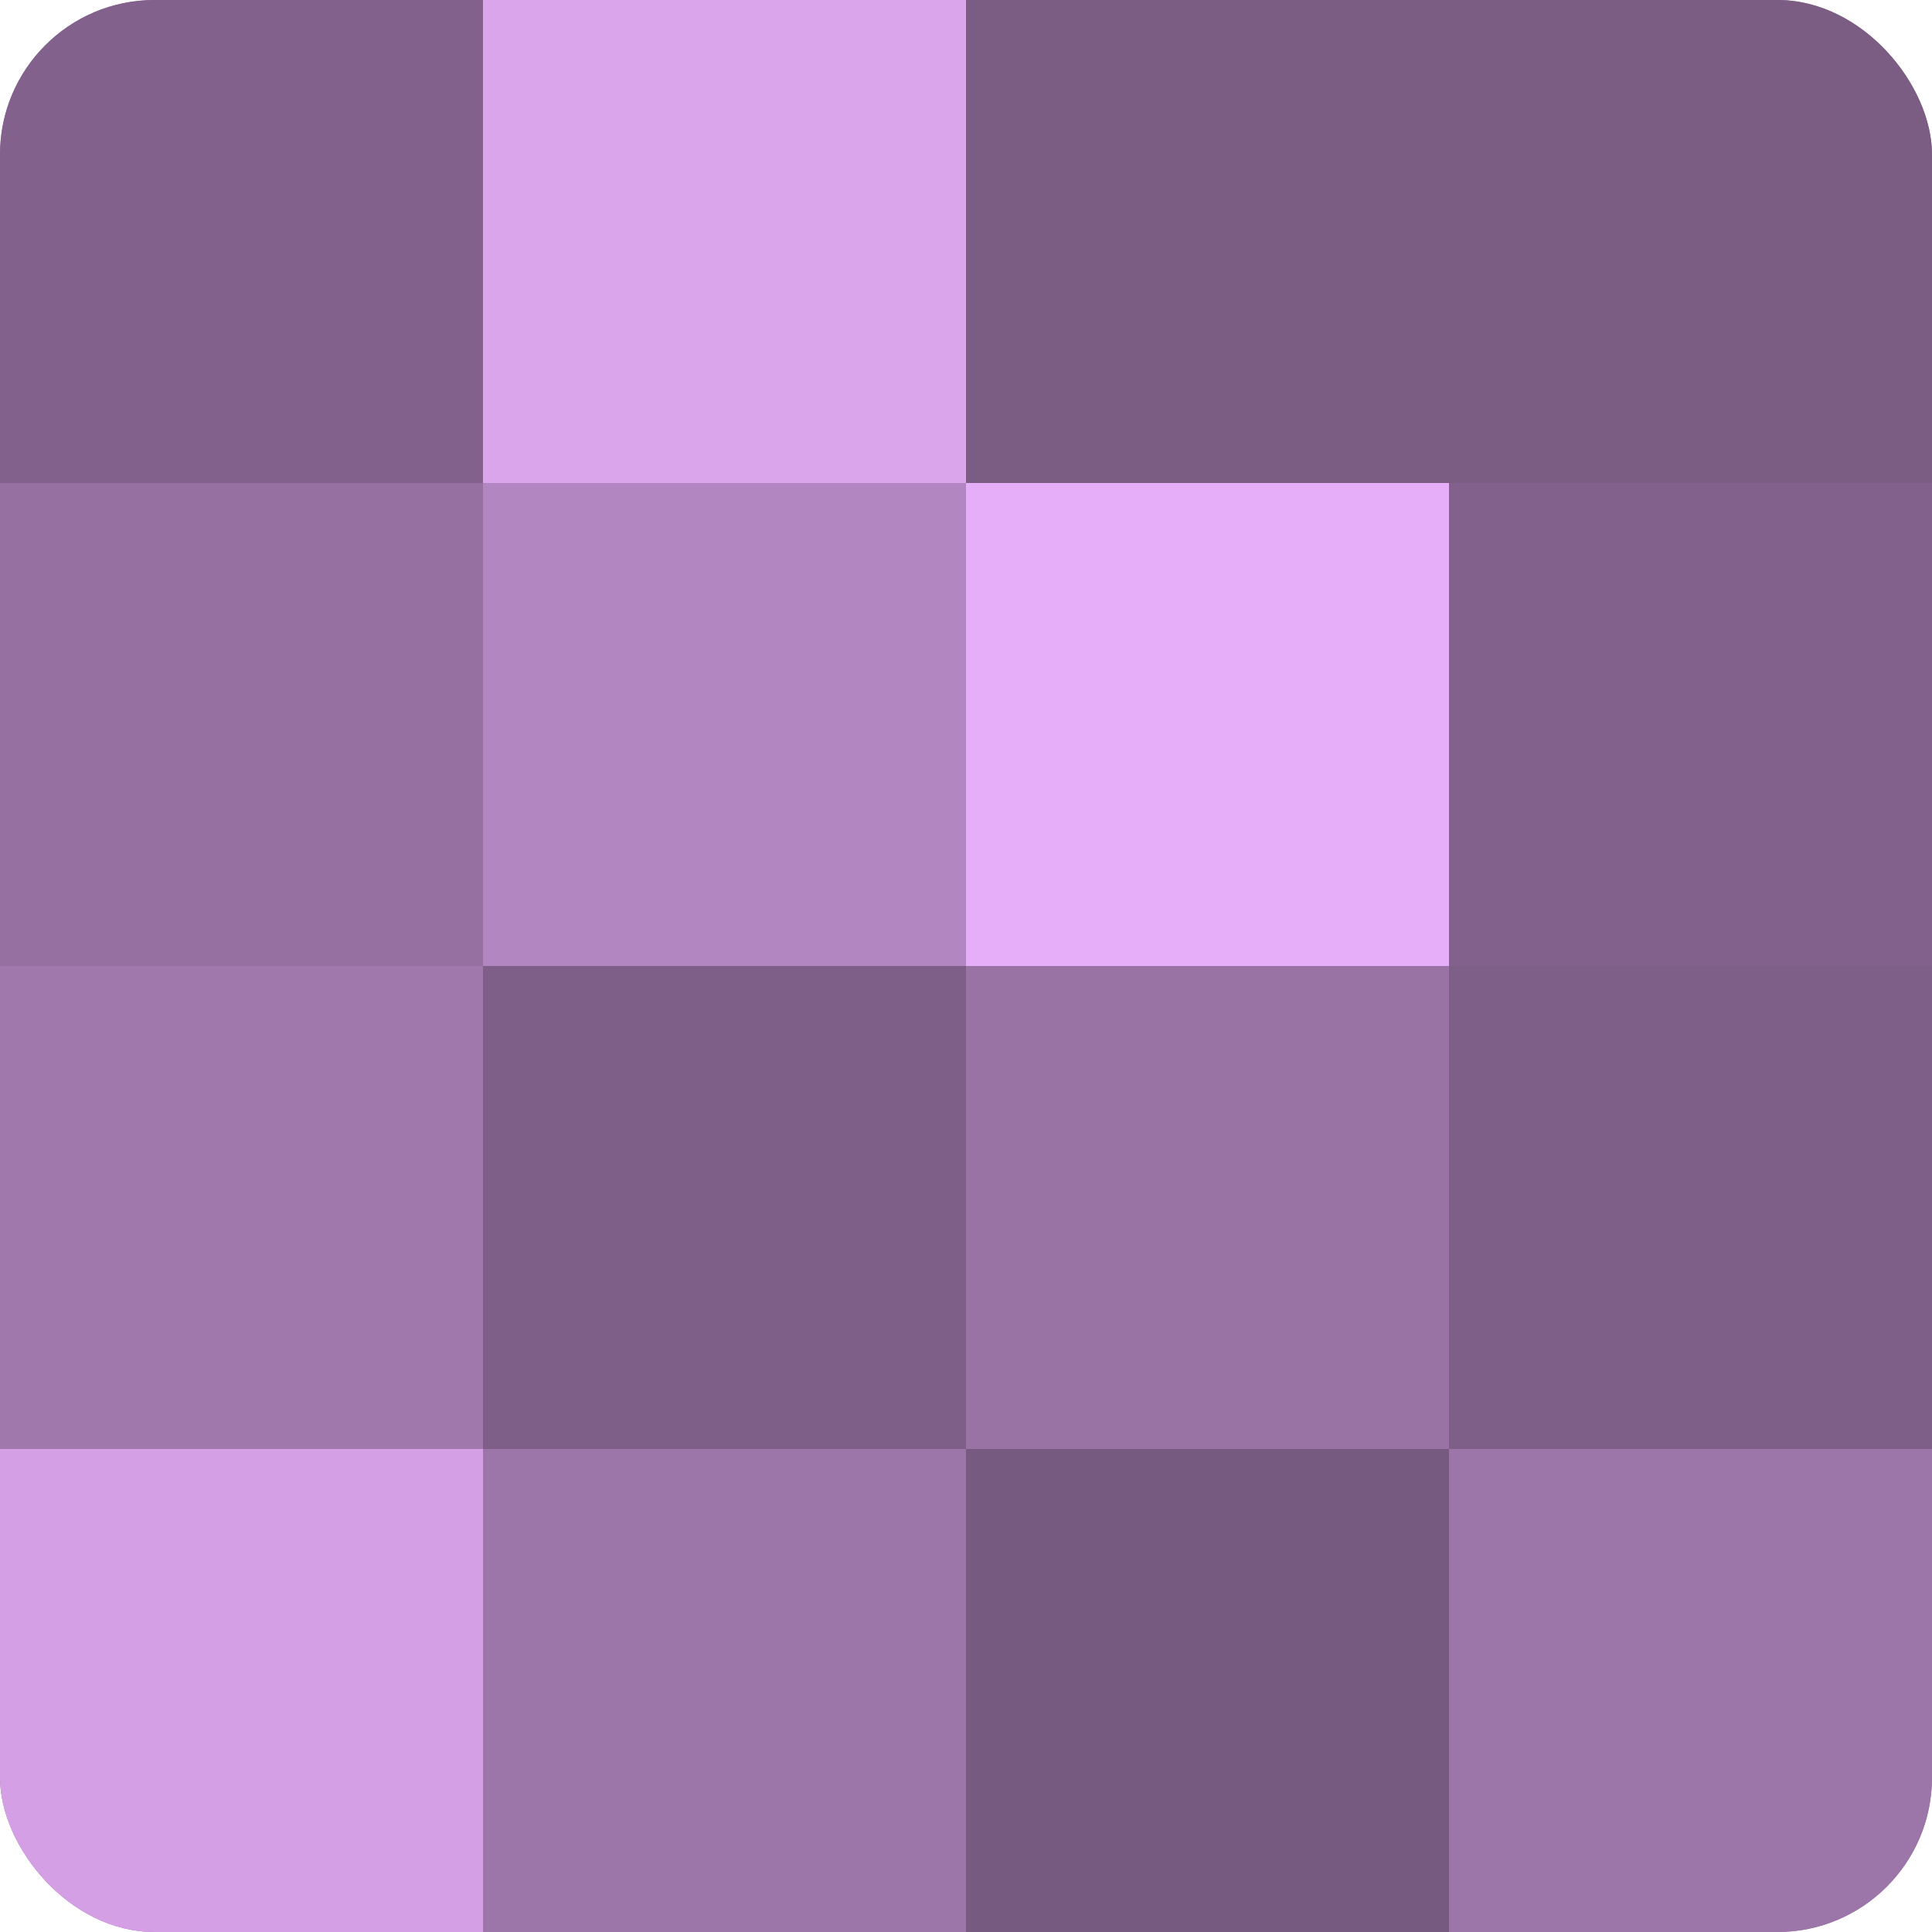 <?xml version="1.0" encoding="UTF-8"?>
<svg xmlns="http://www.w3.org/2000/svg" width="60" height="60" viewBox="0 0 100 100" preserveAspectRatio="xMidYMid meet"><defs><clipPath id="c" width="100" height="100"><rect width="100" height="100" rx="8" ry="8"/></clipPath></defs><g clip-path="url(#c)"><rect width="100" height="100" fill="#9570a0"/><rect width="25" height="25" fill="#82628c"/><rect y="25" width="25" height="25" fill="#9570a0"/><rect y="50" width="25" height="25" fill="#a078ac"/><rect y="75" width="25" height="25" fill="#d49fe4"/><rect x="25" width="25" height="25" fill="#dba5ec"/><rect x="25" y="25" width="25" height="25" fill="#b286c0"/><rect x="25" y="50" width="25" height="25" fill="#7e5f88"/><rect x="25" y="75" width="25" height="25" fill="#9c76a8"/><rect x="50" width="25" height="25" fill="#7b5d84"/><rect x="50" y="25" width="25" height="25" fill="#e6adf8"/><rect x="50" y="50" width="25" height="25" fill="#9873a4"/><rect x="50" y="75" width="25" height="25" fill="#775a80"/><rect x="75" width="25" height="25" fill="#7b5d84"/><rect x="75" y="25" width="25" height="25" fill="#82628c"/><rect x="75" y="50" width="25" height="25" fill="#7e5f88"/><rect x="75" y="75" width="25" height="25" fill="#9c76a8"/></g></svg>
